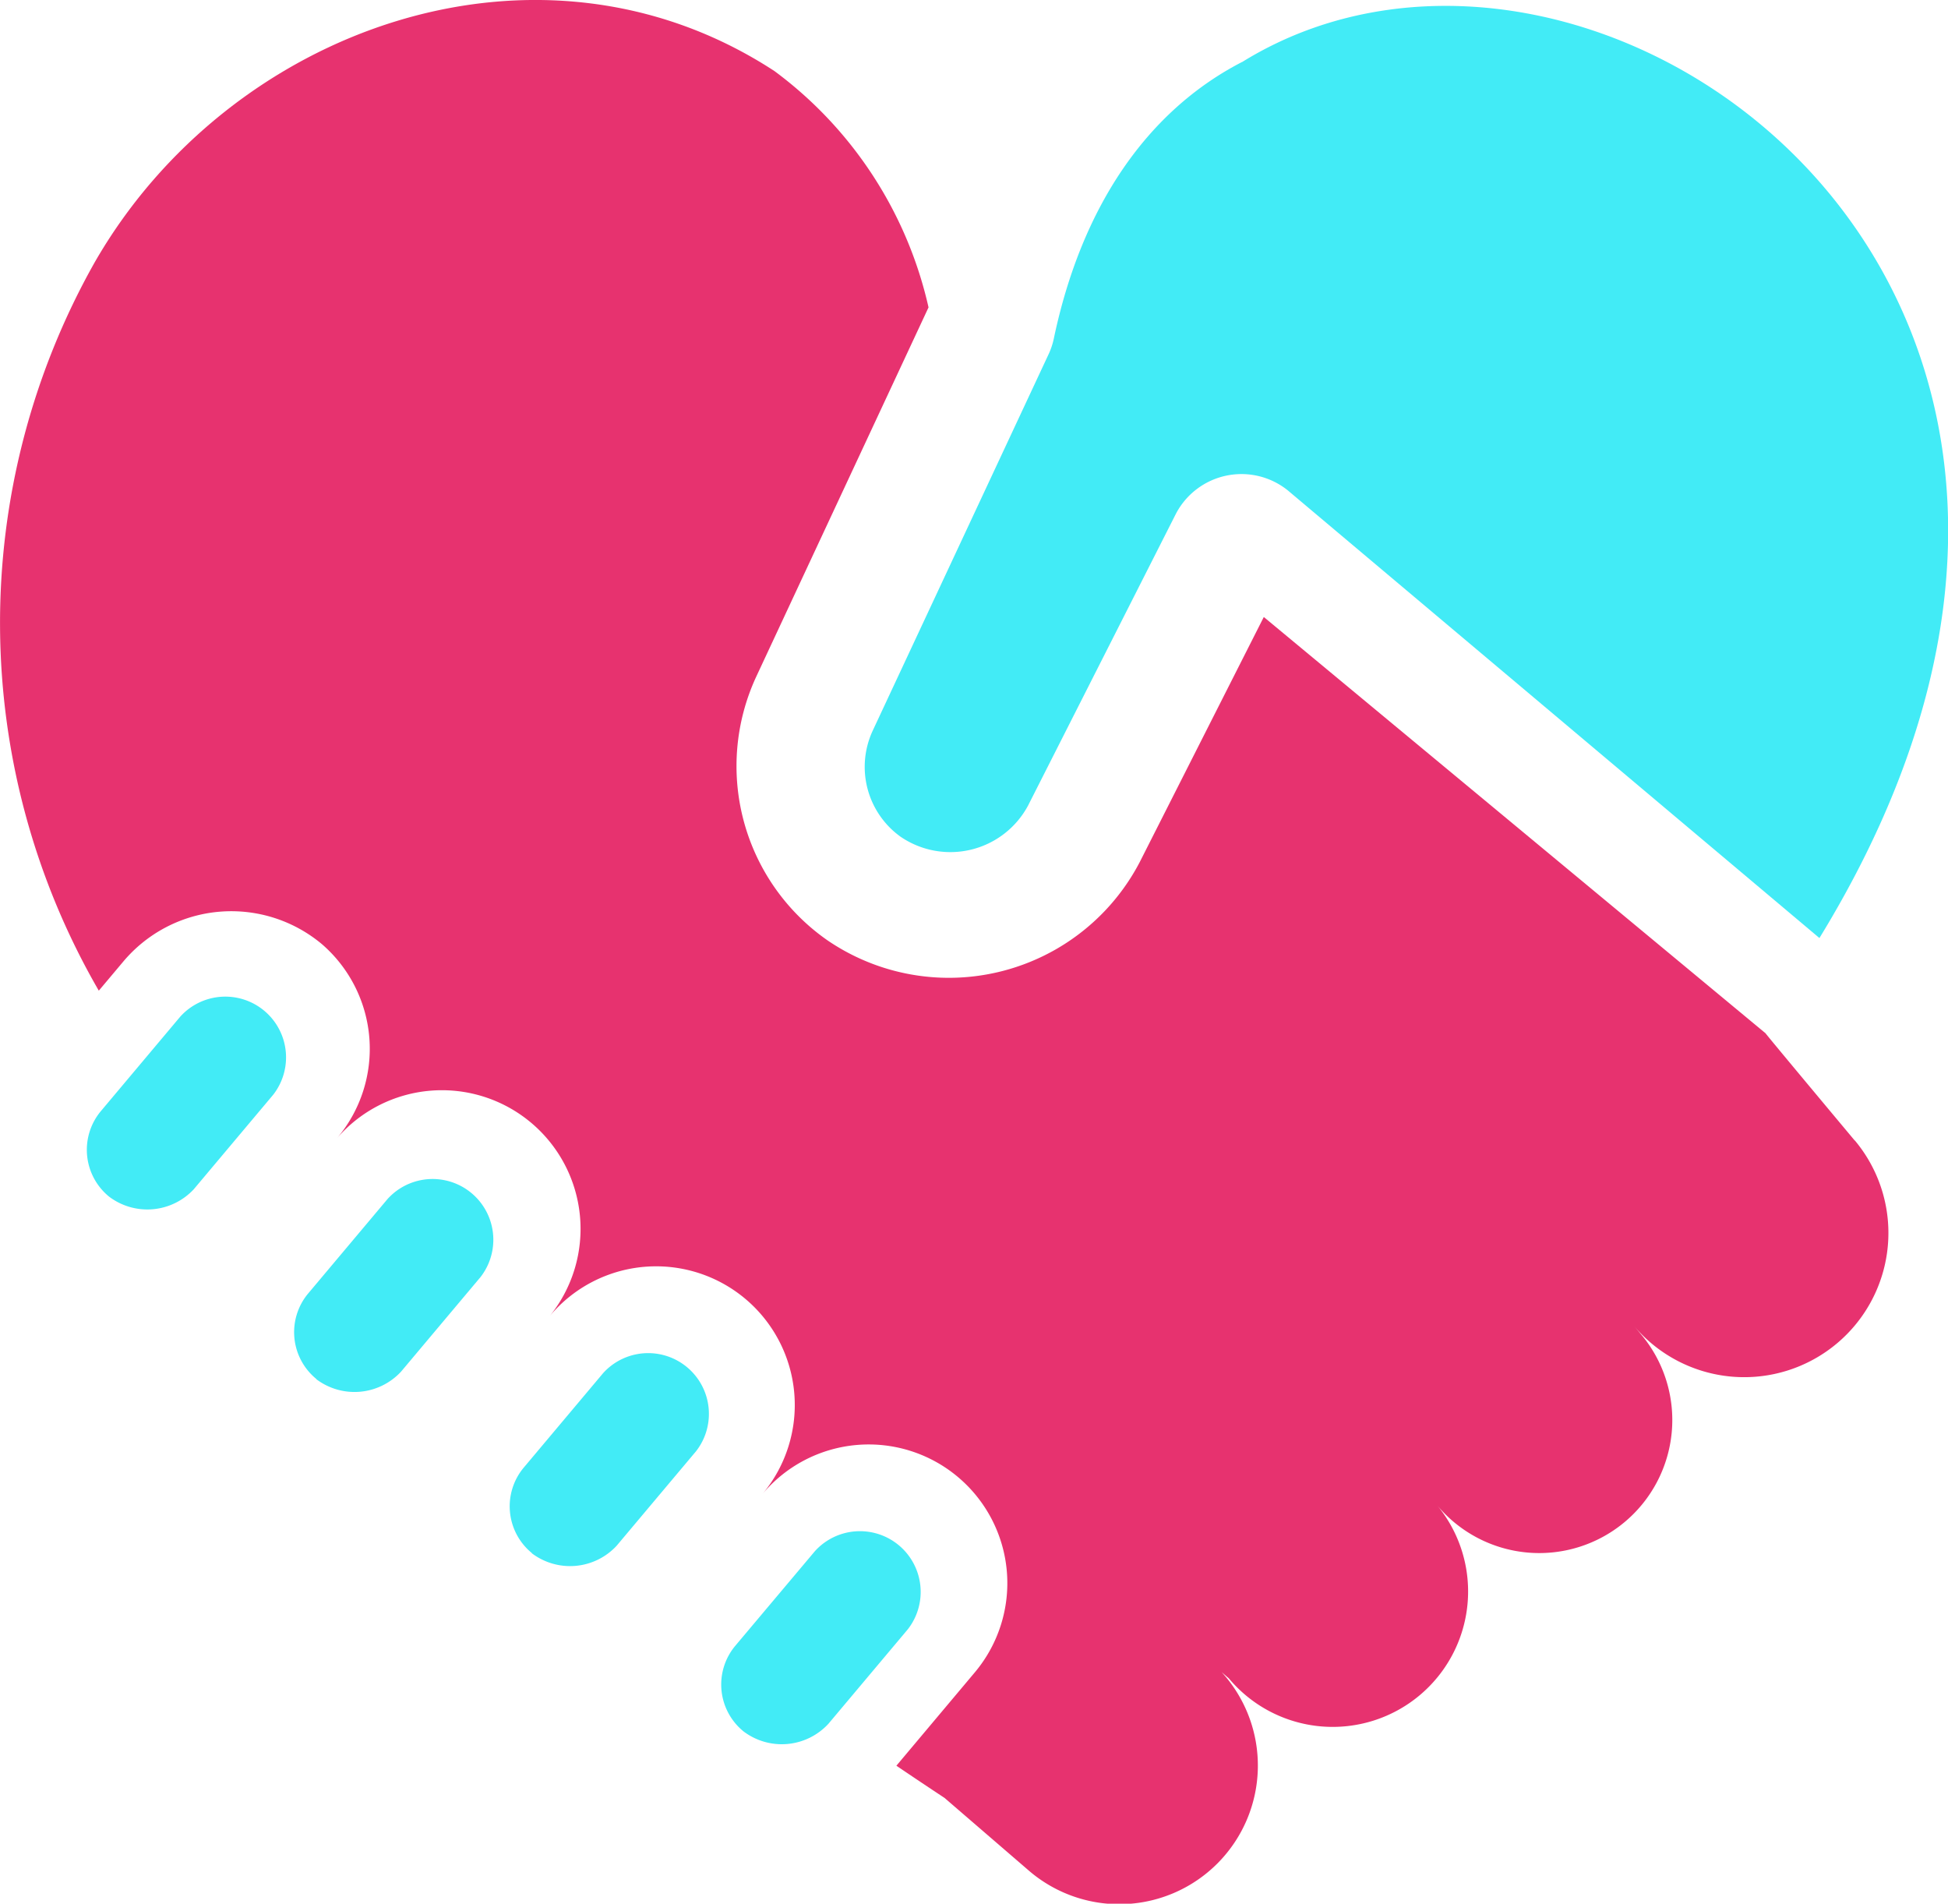 <svg id="Group_115240" data-name="Group 115240" xmlns="http://www.w3.org/2000/svg" width="46.058" height="45" viewBox="0 0 46.058 45">
  <g id="Group_115239" data-name="Group 115239" transform="translate(2.055 23.53)">
    <path id="Path_161846" data-name="Path 161846" d="M173.813,377.66a1.427,1.427,0,0,1-.2-2.018L175.5,373.4a1.436,1.436,0,0,1,2.2,1.843l-1.881,2.238A1.5,1.5,0,0,1,173.813,377.66Z" transform="translate(-158.288 -360.262)" fill="#42ebf6"/>
    <path id="Path_161847" data-name="Path 161847" d="M123.009,334.847a1.427,1.427,0,0,1-.2-2.018l1.881-2.238a1.436,1.436,0,0,1,2.2,1.843l-1.881,2.238a1.5,1.5,0,0,1-2.006.176Z" transform="translate(-112.485 -321.662)" fill="#42ebf6"/>
    <path id="Path_161848" data-name="Path 161848" d="M71.212,293.03a1.427,1.427,0,0,1-.2-2.018l1.881-2.238a1.436,1.436,0,0,1,2.2,1.843l-1.881,2.238a1.5,1.5,0,0,1-2.006.176Z" transform="translate(-65.785 -283.961)" fill="#42ebf6"/>
    <path id="Path_161849" data-name="Path 161849" d="M21.406,249.221a1.427,1.427,0,0,1-.2-2.018l1.881-2.238a1.436,1.436,0,0,1,2.2,1.843l-1.881,2.238A1.5,1.5,0,0,1,21.406,249.221Z" transform="translate(-20.88 -244.463)" fill="#42ebf6"/>
  </g>
  <path id="Path_161850" data-name="Path 161850" d="M216.658,8.113c-2.24,1.157-3.79,3.41-4.448,6.534a1.713,1.713,0,0,1-.125.375l-4.156,8.893a2.032,2.032,0,0,0,.654,2.509,2.085,2.085,0,0,0,3.016-.732l3.5-6.906a1.749,1.749,0,0,1,2.641-.548l12.571,10.583c9.435-15.4-5.325-25.858-13.649-20.708Z" transform="translate(-187.293 -6.647)" fill="#42ebf6"/>
  <path id="Path_161851" data-name="Path 161851" d="M43.853,32.336s-2.114-2.528-2.109-2.536L29.881,19.96l-2.932,5.791A5.091,5.091,0,0,1,19.56,27.6a5.02,5.02,0,0,1-1.672-6.246l4.066-8.713a9.565,9.565,0,0,0-3.643-5.586C12.743,3.419,5.422,6.028,2.236,11.581a17.35,17.35,0,0,0,.1,17.212l.573-.681A3.336,3.336,0,0,1,7.619,27.7a3.271,3.271,0,0,1,.356,4.573A3.278,3.278,0,0,1,13,36.482a3.278,3.278,0,0,1,5.026,4.211,3.278,3.278,0,0,1,5.026,4.21l-1.858,2.211q.561.38,1.138.761l1.972,1.7A3.277,3.277,0,0,0,28.883,44.9l.173.151a3.2,3.2,0,0,0,4.908-4.112l.009.011a3.145,3.145,0,1,0,4.842-4.016l-.188-.224a3.409,3.409,0,0,0,5.226-4.379Z" transform="translate(0 -5.375)" fill="#e7326f"/>
</svg>
